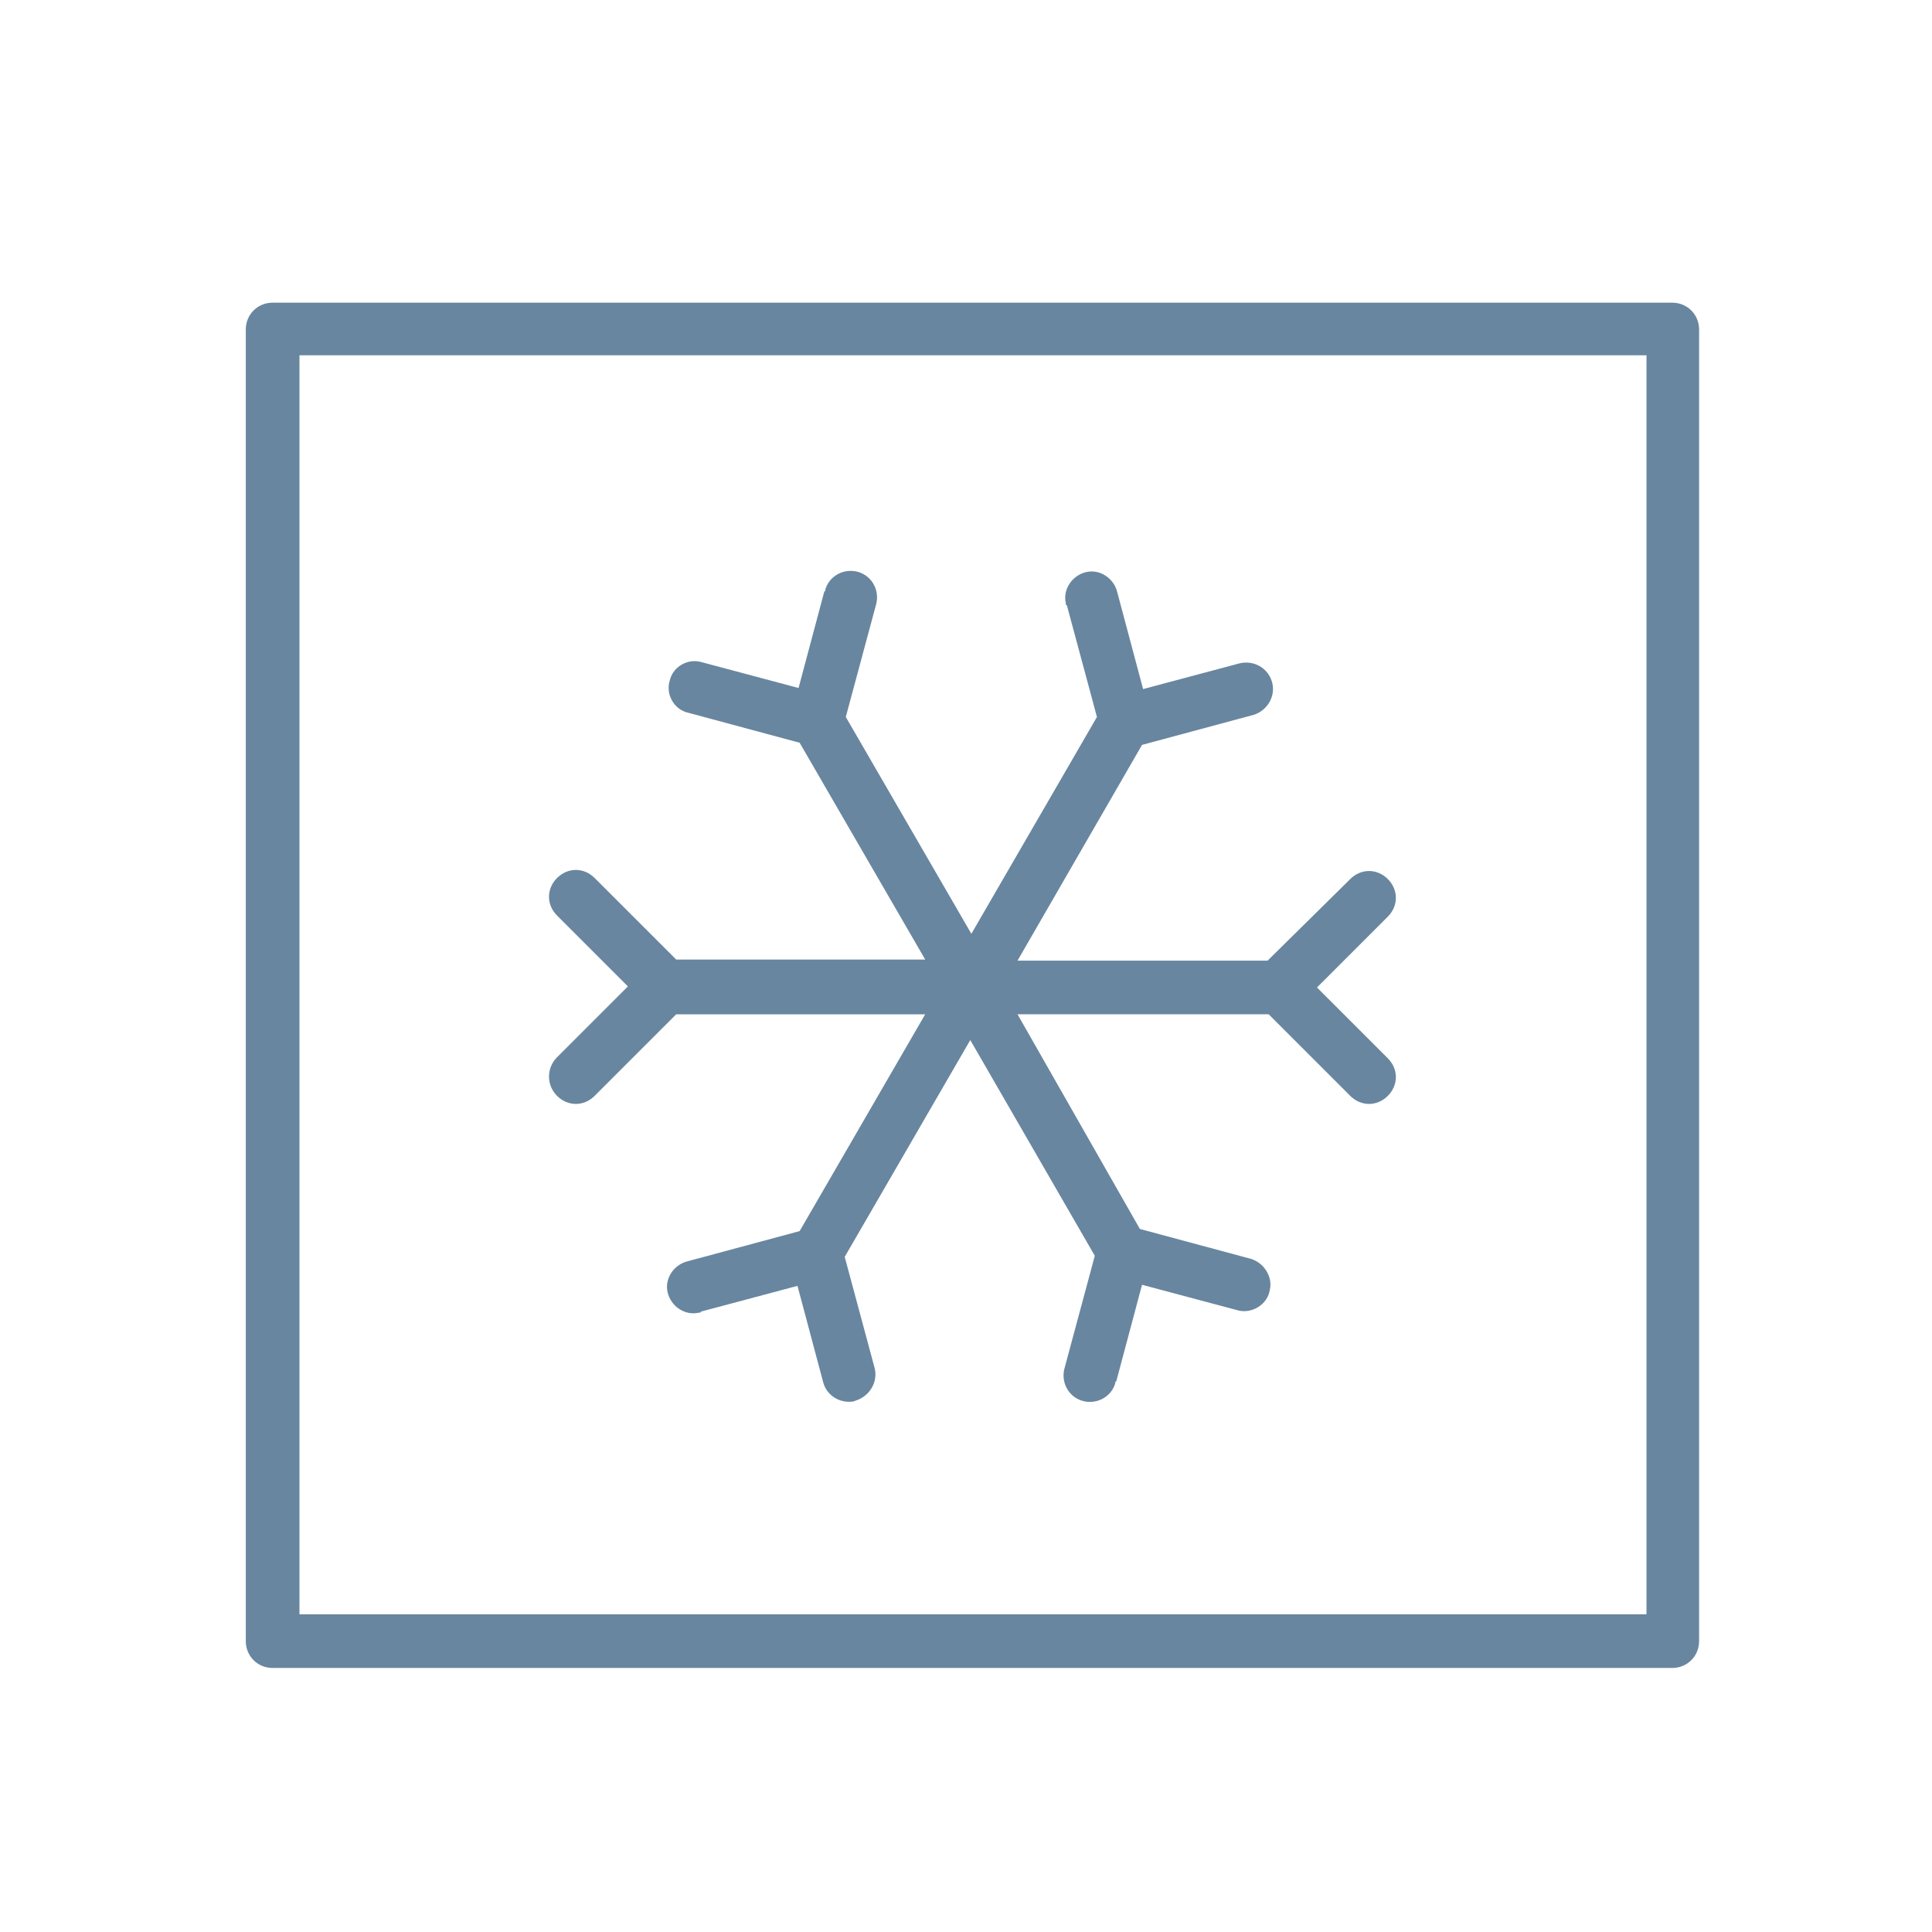 <svg version="1.1" id="Layer_1" xmlns="http://www.w3.org/2000/svg" xmlns:xlink="http://www.w3.org/1999/xlink" x="0px" y="0px" width="180px" height="180px" viewBox="0 0 180 180" fill="#68869f" style="enable-background:new 0 0 180 180;" xml:space="preserve"><path d="M51.9 102.1h0c1 1 2.5 1 3.5 0l7.6-7.6h23.2l-11.7 20.2-10.4 2.8c-1.3.3-2.2 1.6-1.9 2.9s1.6 2.2 2.9 1.9c.1 0 .2 0 .2-.1l9-2.4 2.4 9c.3 1.1 1.3 1.8 2.4 1.8.2 0 .4 0 .6-.1 1.3-.4 2.1-1.7 1.8-3l-2.8-10.4 11.7-20.2L102 117l-2.8 10.4c-.4 1.3.3 2.7 1.6 3.1s2.7-.3 3.1-1.6c0-.1 0-.2.1-.2l2.4-9 9 2.4c1.3.3 2.7-.6 2.9-1.9.3-1.2-.5-2.5-1.7-2.9l-10.4-2.8-11.4-20h23.4l7.6 7.6c1 1 2.5 1 3.5 0s1-2.5 0-3.5l-6.6-6.6 6.6-6.6c1-1 1-2.5 0-3.5s-2.5-1-3.5 0l-7.7 7.6H94.8l11.6-20.1 10.4-2.8c1.3-.4 2.1-1.8 1.7-3.1s-1.7-2-3-1.7l-9 2.4-2.4-9c-.3-1.3-1.6-2.2-2.9-1.9s-2.2 1.6-1.9 2.9c0 .1 0 .2.1.2l2.8 10.4L90.5 87 78.8 66.8l2.8-10.4c.4-1.3-.3-2.7-1.6-3.1s-2.7.3-3.1 1.6c0 .1 0 .2-.1.2l-2.4 9-9-2.4c-1.3-.4-2.7.4-3 1.7-.4 1.3.4 2.7 1.7 3l10.4 2.8 11.7 20.2H63l-7.6-7.6c-1-1-2.5-1-3.5 0s-1 2.5 0 3.5l6.6 6.6-6.6 6.6c-1 1-1 2.6 0 3.6zm103.9-73.9H25.4c-1.4 0-2.5 1.1-2.5 2.5v122.2c0 1.4 1.1 2.5 2.5 2.5h130.4c1.4 0 2.5-1.1 2.5-2.5V30.7c0-1.4-1.1-2.5-2.5-2.5zm-2.5 122.2H27.9V33.1h125.5v117.3z"/></svg>